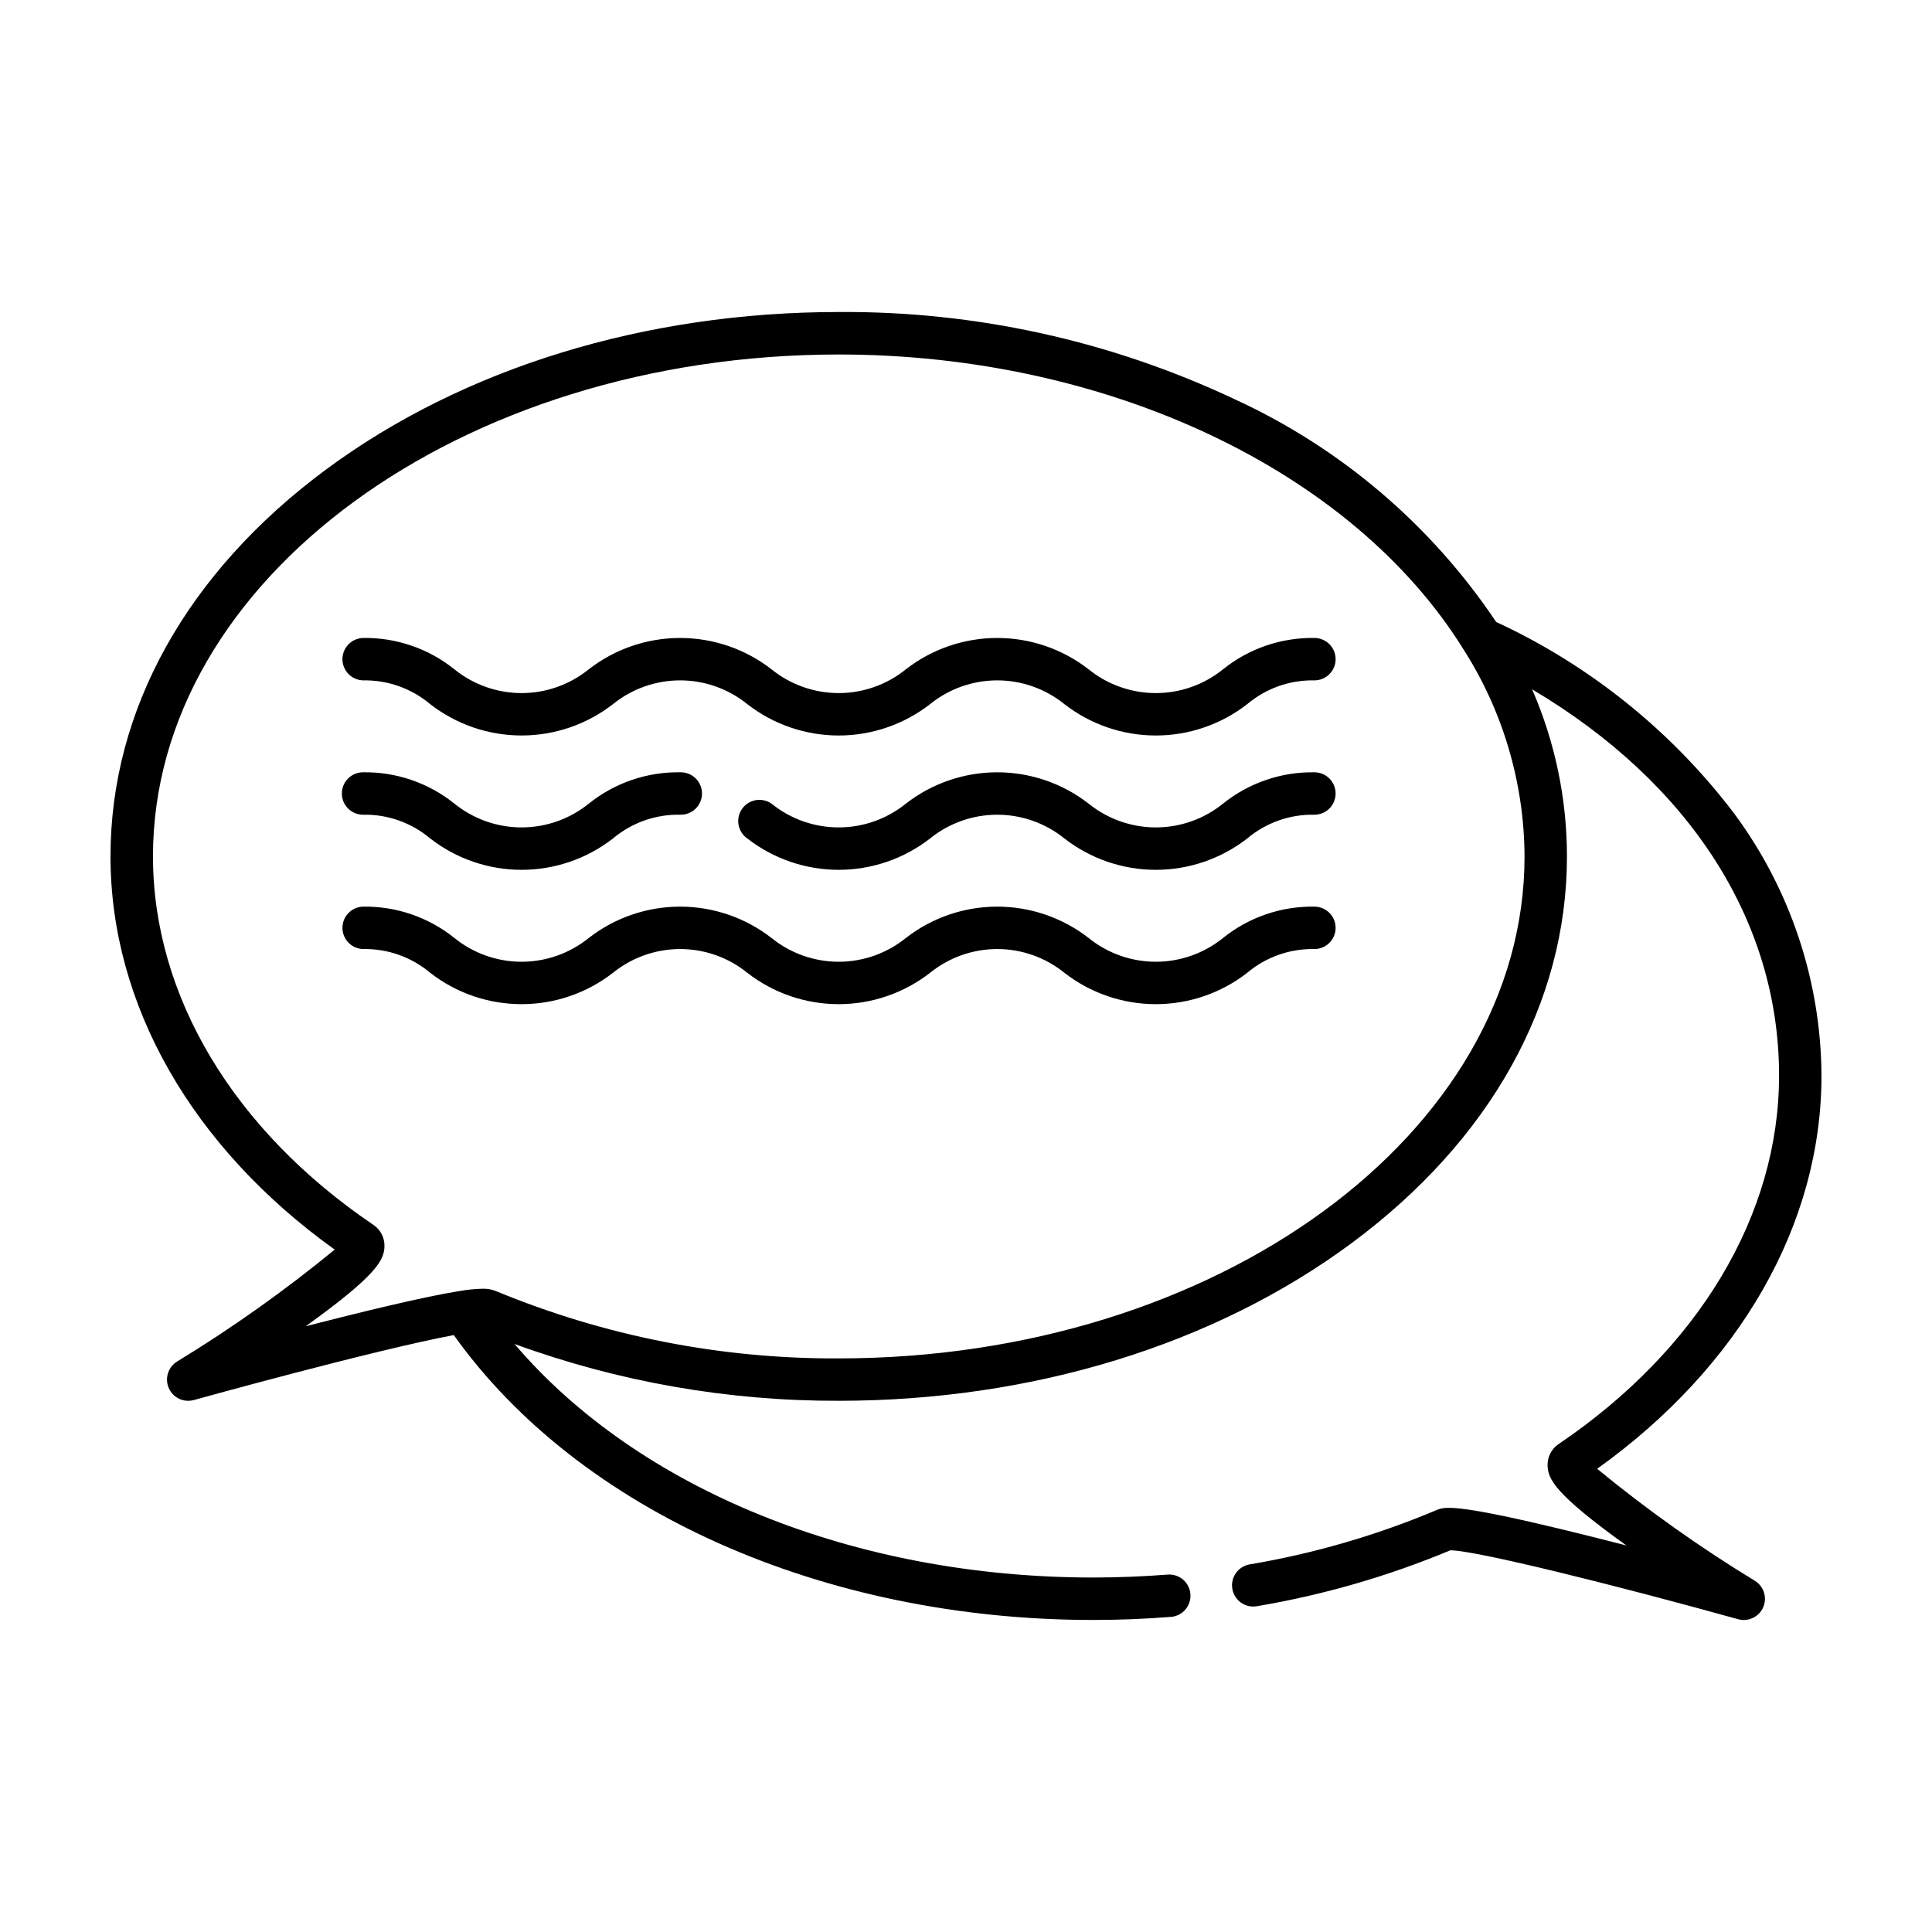<?xml version="1.0" encoding="UTF-8"?>
<!-- Uploaded to: SVG Repo, www.svgrepo.com, Generator: SVG Repo Mixer Tools -->
<svg fill="#000000" width="800px" height="800px" version="1.1" viewBox="144 144 512 512" xmlns="http://www.w3.org/2000/svg">
 <path d="m609.08 562.94c-14.617-8.906-28.59-18.824-41.816-29.691 37.863-27.113 59.449-64.859 59.449-104.21-0.141-25.109-8.301-49.52-23.293-69.664-16.445-21.586-37.883-38.863-62.473-50.34-0.141-0.066-0.289-0.125-0.43-0.18-17.223-25.723-41.23-46.172-69.367-59.078-32.789-15.457-68.629-23.348-104.88-23.09-51.246 0-99.488 14.812-135.83 41.711-36.859 27.27-57.156 63.695-57.156 102.55 0 39.348 21.582 77.082 59.414 104.21-13.227 10.863-27.199 20.785-41.816 29.691-2.117 1.336-3.098 3.91-2.402 6.316 0.695 2.406 2.894 4.062 5.398 4.062 0.512 0 1.02-0.07 1.512-0.207 0.504-0.141 47.863-13.285 68.871-17.207 33.23 46.621 97.867 75.492 169.46 75.492 6.926 0 13.91-0.277 20.75-0.828l0.004 0.004c3.023-0.328 5.238-3.008 4.996-6.039-0.242-3.035-2.856-5.324-5.894-5.168-6.551 0.504-13.227 0.785-19.855 0.785-63.273 0-120.6-23.426-153.36-61.883 27.527 10.039 56.609 15.133 85.91 15.047 51.242 0 99.48-14.816 135.83-41.715 36.859-27.27 57.156-63.695 57.156-102.56v-0.004c-0.008-15.234-3.152-30.305-9.234-44.27 41.816 24.828 65.445 61.465 65.445 102.36 0 36.926-21.312 72.547-58.441 97.672-1.852 1.25-2.945 3.348-2.906 5.582 0.055 3.586 1.723 7.523 20.883 21.277l-5.164-1.32c-40.16-10.172-42.863-9.023-45.262-8.012-15.859 6.672-32.438 11.488-49.406 14.348-3.059 0.523-5.117 3.43-4.594 6.488 0.523 3.062 3.43 5.121 6.488 4.598 17.602-2.973 34.809-7.945 51.285-14.82h0.035c6.594 0 43.492 9.164 76.223 18.258l-0.004 0.004c2.688 0.746 5.519-0.59 6.648-3.141 1.121-2.559 0.191-5.555-2.18-7.031zm-242.84-58.945v-0.004c-31.152 0.145-62.02-5.922-90.805-17.84-1.137-0.461-2.359-0.672-3.582-0.625-2.078 0.055-4.148 0.266-6.191 0.633-9.246 1.477-25.695 5.457-40.641 9.309 19.145-13.742 20.812-17.68 20.867-21.266h-0.004c0.043-2.231-1.051-4.328-2.902-5.578-37.152-25.156-58.441-60.754-58.441-97.68 0-73.352 81.531-133 181.75-133 71.113 0 136.11 30.691 165.58 78.195 10.453 16.383 16.055 35.391 16.148 54.82 0 73.379-81.52 133.03-181.75 133.03zm131.71-185.31c0 3.106-2.516 5.621-5.621 5.621-6.504-0.129-12.832 2.109-17.805 6.301-6.926 5.383-15.449 8.309-24.223 8.309-8.77 0-17.293-2.926-24.219-8.309-5.039-4.078-11.324-6.301-17.801-6.301-6.481 0-12.766 2.223-17.805 6.301-6.922 5.383-15.445 8.309-24.215 8.309s-17.293-2.926-24.215-8.309c-5.039-4.078-11.324-6.301-17.801-6.301-6.481 0-12.766 2.223-17.805 6.301-6.926 5.383-15.445 8.305-24.219 8.305-8.77 0-17.293-2.922-24.215-8.305-4.973-4.191-11.301-6.43-17.801-6.301-3.039-0.09-5.453-2.578-5.453-5.617 0-3.043 2.414-5.531 5.453-5.621 8.793-0.141 17.359 2.797 24.219 8.309 5.035 4.074 11.32 6.297 17.797 6.297 6.481 0 12.762-2.223 17.801-6.297 6.926-5.387 15.445-8.309 24.219-8.309 8.77 0 17.293 2.922 24.219 8.309 5.039 4.074 11.32 6.297 17.801 6.297s12.766-2.223 17.801-6.297c6.926-5.387 15.449-8.309 24.219-8.309 8.773 0 17.293 2.922 24.219 8.309 5.039 4.074 11.324 6.297 17.805 6.297 6.481 0 12.766-2.223 17.805-6.297 6.856-5.512 15.422-8.449 24.219-8.309 3.102 0 5.621 2.516 5.621 5.617zm0 35.598c0 3.106-2.516 5.625-5.621 5.625-6.504-0.129-12.832 2.109-17.805 6.297-6.926 5.383-15.449 8.309-24.223 8.309-8.77 0-17.293-2.926-24.219-8.309-5.039-4.074-11.324-6.297-17.801-6.297-6.481 0-12.766 2.223-17.805 6.297-6.922 5.383-15.445 8.309-24.215 8.309s-17.293-2.926-24.215-8.309c-1.223-0.852-2.059-2.152-2.324-3.621-0.266-1.465 0.066-2.977 0.914-4.199 1.773-2.551 5.273-3.18 7.824-1.41 5.039 4.074 11.32 6.297 17.801 6.297s12.766-2.223 17.801-6.297c6.926-5.383 15.449-8.309 24.219-8.309 8.773 0 17.293 2.926 24.219 8.309 5.039 4.074 11.324 6.297 17.805 6.297 6.481 0 12.766-2.223 17.805-6.297 6.856-5.508 15.422-8.449 24.219-8.309 3.102 0 5.621 2.516 5.621 5.617zm-263.36 0h0.004c0-3.102 2.516-5.617 5.617-5.617 8.793-0.141 17.359 2.801 24.219 8.309 5.035 4.074 11.32 6.297 17.797 6.297 6.481 0 12.762-2.223 17.801-6.297 6.856-5.508 15.426-8.445 24.219-8.309 1.52-0.043 2.992 0.527 4.082 1.586 1.094 1.059 1.707 2.516 1.707 4.035 0 1.52-0.613 2.977-1.707 4.035-1.09 1.059-2.562 1.629-4.082 1.586-6.5-0.129-12.828 2.109-17.801 6.297-6.926 5.383-15.445 8.309-24.219 8.309-8.77 0-17.293-2.926-24.215-8.309-4.973-4.191-11.301-6.43-17.801-6.297-1.492 0-2.922-0.594-3.973-1.648-1.055-1.055-1.648-2.484-1.645-3.977zm263.36 35.598v0.004c0 3.106-2.516 5.621-5.621 5.621-6.504-0.129-12.832 2.109-17.805 6.297-6.926 5.387-15.449 8.309-24.223 8.309-8.77 0-17.293-2.922-24.219-8.309-5.039-4.074-11.324-6.297-17.801-6.297-6.481 0-12.766 2.223-17.805 6.297-6.922 5.387-15.445 8.309-24.215 8.309s-17.293-2.922-24.215-8.309c-5.039-4.074-11.324-6.297-17.801-6.297-6.481 0-12.766 2.223-17.805 6.297-6.926 5.387-15.445 8.309-24.219 8.309-8.77 0-17.293-2.922-24.215-8.309-4.973-4.188-11.301-6.426-17.801-6.297-3.039-0.09-5.453-2.578-5.453-5.621 0-3.039 2.414-5.527 5.453-5.617 8.793-0.141 17.359 2.797 24.219 8.309 5.035 4.074 11.32 6.297 17.797 6.297 6.481 0 12.762-2.223 17.801-6.297 6.926-5.387 15.445-8.309 24.219-8.309 8.77 0 17.293 2.922 24.219 8.309 5.039 4.074 11.32 6.297 17.801 6.297s12.766-2.223 17.801-6.297c6.926-5.387 15.449-8.309 24.219-8.309 8.773 0 17.293 2.922 24.219 8.309 5.039 4.074 11.324 6.297 17.805 6.297 6.481 0 12.766-2.223 17.805-6.297 6.856-5.512 15.422-8.449 24.219-8.309 3.102 0 5.621 2.512 5.621 5.617z"/>
</svg>